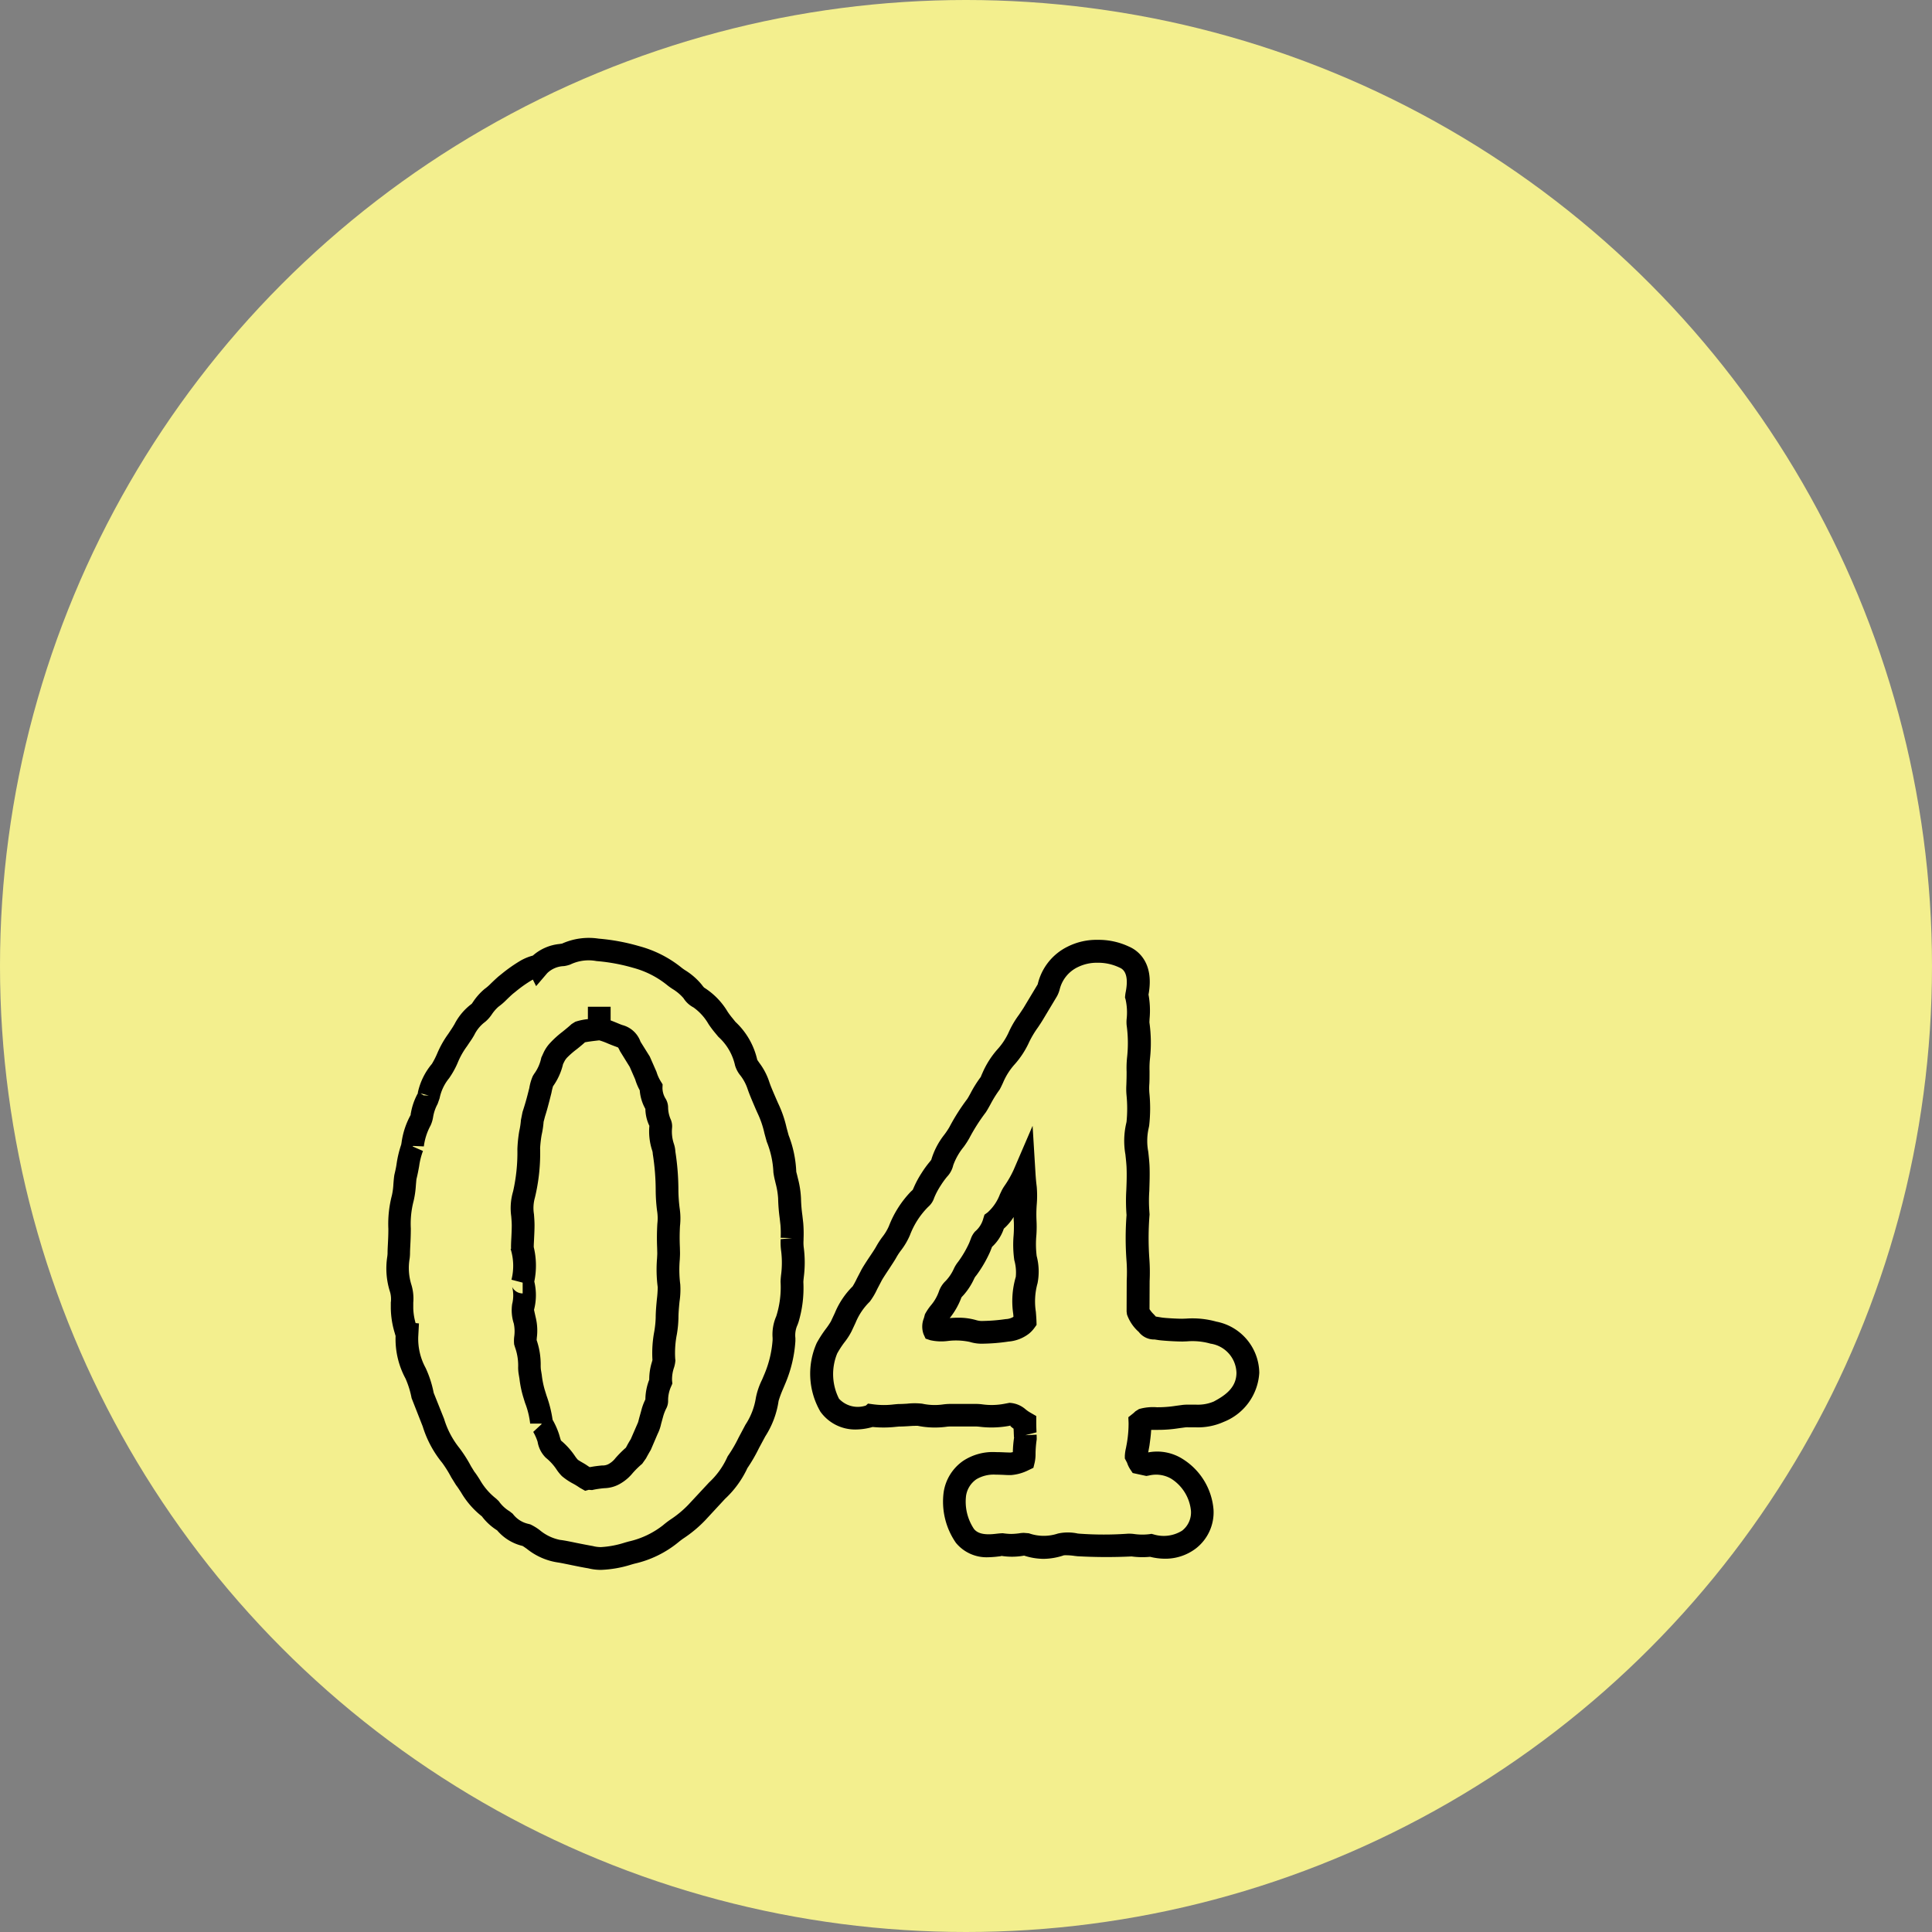 <svg xmlns="http://www.w3.org/2000/svg" width="85" height="85" viewBox="0 0 85 85">
  <rect x="0" y="0" width="85" height="85" fill="#808080" stroke="none"/>
  <g id="グループ_7819" data-name="グループ 7819" transform="translate(-811 -1232)">
    <circle id="楕円形_31" data-name="楕円形 31" cx="42.5" cy="42.5" r="42.5" transform="translate(811 1232)" fill="#f3ef8e"/>
    <g id="グループ_7310" data-name="グループ 7310" transform="translate(84 -296)">
      <path id="パス_11776" data-name="パス 11776" d="M859.223,693.947a2.3,2.3,0,0,1-.567-.069c-.179-.028-.448-.082-.708-.135l-.1-.021c-.209-.042-.4-.083-.52-.1a2.838,2.838,0,0,1-1.37-.6c-.058-.041-.132-.093-.189-.128a2.1,2.1,0,0,1-1.119-.686,2.49,2.49,0,0,1-.672-.617,3.739,3.739,0,0,1-.914-1.05c-.079-.12-.144-.224-.223-.326l-.208-.335a5.19,5.19,0,0,0-.4-.643,4.714,4.714,0,0,1-.857-1.6l-.489-1.245a3.954,3.954,0,0,0-.267-.861,3.66,3.66,0,0,1-.438-1.862v-.018c-.015-.044-.026-.085-.035-.118a3.942,3.942,0,0,1-.175-1.09l0-.258a1.164,1.164,0,0,0-.031-.456,3.378,3.378,0,0,1-.127-1.549,1.443,1.443,0,0,0,.015-.152c0-.138.007-.27.015-.423.01-.2.02-.388.02-.662a4.948,4.948,0,0,1,.156-1.473,2.984,2.984,0,0,0,.066-.5c.013-.165.026-.308.044-.41.058-.24.083-.374.1-.5a4.765,4.765,0,0,1,.2-.825l.015-.091a3.5,3.5,0,0,1,.411-1.231c-.021.037-.009-.025,0-.067a2.8,2.8,0,0,1,.314-.884l-.012,0a2.918,2.918,0,0,1,.623-1.278,3.663,3.663,0,0,0,.24-.474,4.371,4.371,0,0,1,.479-.845l.133-.2c.068-.1.1-.16.135-.214a2.593,2.593,0,0,1,.765-.909c.011-.014.044-.064.069-.1a2.662,2.662,0,0,1,.5-.556,2,2,0,0,0,.255-.219c.116-.113.224-.216.355-.331l.136-.109a6.741,6.741,0,0,1,.843-.59,2.285,2.285,0,0,1,.53-.216,2.077,2.077,0,0,1,1.169-.51l.117-.018a2.881,2.881,0,0,1,1.61-.218,9.071,9.071,0,0,1,1.789.333,5.034,5.034,0,0,1,1.855.942c.061.049.106.078.151.109a2.927,2.927,0,0,1,.744.648,1.128,1.128,0,0,0,.1.122,3.173,3.173,0,0,1,1.035,1.062,3.141,3.141,0,0,0,.21.28l.135.168a3.259,3.259,0,0,1,.957,1.665c.021.034.053.079.093.138a2.868,2.868,0,0,1,.44.846c.061.181.155.4.285.7l.094.216a5.02,5.02,0,0,1,.379,1.09l.09.331a4.964,4.964,0,0,1,.336,1.6c0,.013.026.1.047.19l.026.11a4.142,4.142,0,0,1,.136.89,6.284,6.284,0,0,0,.059.724l.039.346a5.543,5.543,0,0,1,.014.69l0,.064a1.728,1.728,0,0,0,.011.343,5.085,5.085,0,0,1,0,1.28c-.012.116-.019.176-.019.229a5.212,5.212,0,0,1-.219,1.772l-.041.111a1.083,1.083,0,0,0-.091.574v.129a5.707,5.707,0,0,1-.422,1.82l-.117.279a4.693,4.693,0,0,0-.2.537,3.927,3.927,0,0,1-.586,1.561l-.278.517a7.044,7.044,0,0,1-.515.888l-.012.03a4.348,4.348,0,0,1-.967,1.315l-.87.94a5.545,5.545,0,0,1-.905.763,3.13,3.13,0,0,0-.284.211,4.668,4.668,0,0,1-1.932.938l-.139.04A5.012,5.012,0,0,1,859.223,693.947Zm-8.16-10.858.147.015-.031.586a2.68,2.68,0,0,0,.325,1.373,4.7,4.7,0,0,1,.354,1.094l.458,1.146a3.8,3.8,0,0,0,.671,1.279,5.911,5.911,0,0,1,.51.8l.149.243c.08.1.162.229.24.351a2.817,2.817,0,0,0,.722.838l.113.108a1.586,1.586,0,0,0,.482.451l.134.106a1.169,1.169,0,0,0,.646.434l.123.031a2.254,2.254,0,0,1,.415.252,2.005,2.005,0,0,0,.9.433c.152.016.377.061.621.111l.1.021c.25.05.506.1.716.137a1.422,1.422,0,0,0,.361.047,4.2,4.2,0,0,0,1.054-.2l.167-.047a3.787,3.787,0,0,0,1.506-.713,3.972,3.972,0,0,1,.35-.266,4.546,4.546,0,0,0,.769-.641l.91-.978a3.45,3.45,0,0,0,.772-1.052l.047-.1a6.02,6.02,0,0,0,.481-.823l.3-.565a2.976,2.976,0,0,0,.458-1.184,3.18,3.18,0,0,1,.272-.795l.116-.274a4.7,4.7,0,0,0,.348-1.472l0-.09a2.019,2.019,0,0,1,.162-.959,4.231,4.231,0,0,0,.189-1.507c0-.081.008-.175.018-.276a4.207,4.207,0,0,0,.009-1.073,2.731,2.731,0,0,1-.023-.532l.5-.048-.5-.013a4.422,4.422,0,0,0-.009-.563l-.033-.294a7.776,7.776,0,0,1-.07-.877,3.357,3.357,0,0,0-.11-.662l-.025-.108a3.3,3.3,0,0,1-.073-.378,4.021,4.021,0,0,0-.293-1.347l-.1-.363a4.149,4.149,0,0,0-.315-.915l-.074-.167c-.18-.421-.283-.663-.355-.879a2.02,2.02,0,0,0-.309-.581,1.27,1.27,0,0,1-.24-.445,2.374,2.374,0,0,0-.734-1.262l-.135-.163a4.5,4.5,0,0,1-.3-.4,2.314,2.314,0,0,0-.66-.731,1.149,1.149,0,0,1-.439-.406,2,2,0,0,0-.491-.411c-.075-.051-.139-.094-.213-.153a4.026,4.026,0,0,0-1.5-.77,8.174,8.174,0,0,0-1.625-.3,1.863,1.863,0,0,0-1.153.152,1.353,1.353,0,0,1-.278.07,1.105,1.105,0,0,0-.735.308l-.49.573-.144-.289-.035.02a5.6,5.6,0,0,0-.718.506l-.118.094c-.1.086-.193.177-.281.262a2.833,2.833,0,0,1-.365.316,1.805,1.805,0,0,0-.293.341,1.562,1.562,0,0,1-.287.321,1.576,1.576,0,0,0-.476.571,3.3,3.3,0,0,1-.2.316l-.128.191a3.412,3.412,0,0,0-.377.654,3.723,3.723,0,0,1-.409.752,2.011,2.011,0,0,0-.416.881l-.087.247a1.813,1.813,0,0,0-.2.587,1.4,1.4,0,0,1-.111.364,2.6,2.6,0,0,0-.295.918l-.47-.021-.025.021.457.2h0a3.054,3.054,0,0,0-.168.668c-.034.185-.061.338-.119.572-.005.043-.015.154-.026.283a4.061,4.061,0,0,1-.1.682,3.968,3.968,0,0,0-.122,1.2c0,.312-.011.518-.019.687s-.016.291-.016.413a1.894,1.894,0,0,1-.017.231,2.452,2.452,0,0,0,.082,1.163,2.094,2.094,0,0,1,.078.774l0,.251A2.639,2.639,0,0,0,851.063,683.089Zm.352-10.02.23.012-.366-.1Zm7.108,17.4-.244-.139a2.983,2.983,0,0,0-.27-.168,2.724,2.724,0,0,1-.511-.341,2.014,2.014,0,0,1-.221-.27,2.294,2.294,0,0,0-.485-.537,1.275,1.275,0,0,1-.361-.7,2.168,2.168,0,0,0-.193-.437l.378-.352-.013.008v-.021h-.5a3.638,3.638,0,0,0-.227-.917l-.083-.27a4.664,4.664,0,0,1-.161-.789l-.039-.233a1.953,1.953,0,0,1-.019-.255,2.361,2.361,0,0,0-.134-.884l-.041-.133a1.563,1.563,0,0,1,0-.327,1.691,1.691,0,0,0-.016-.594,1.893,1.893,0,0,1-.072-.858,1.543,1.543,0,0,0,0-.756.512.512,0,0,0,.462.288v-.475l-.493-.128a2.477,2.477,0,0,0-.037-1.353l.02-.007c-.005-.106,0-.244.007-.39l.006-.108c.008-.18.017-.364.017-.527,0-.125-.011-.258-.022-.4a2.6,2.6,0,0,1,.081-1.1,7.788,7.788,0,0,0,.189-1.858,5.966,5.966,0,0,1,.083-.8,3.323,3.323,0,0,0,.073-.485l.07-.351c.122-.374.169-.556.211-.713l.088-.344a2.187,2.187,0,0,1,.154-.526l.056-.092a1.8,1.8,0,0,0,.317-.717l.1-.219a1.622,1.622,0,0,1,.3-.439,4.227,4.227,0,0,1,.534-.481c.144-.116.285-.232.4-.338l.16-.1a2.569,2.569,0,0,1,.556-.117l0-.544,1,0v.6c.081.031.17.066.269.107s.2.084.253.1a1.157,1.157,0,0,1,.793.731l.408.653.295.672a1.734,1.734,0,0,0,.188.42l.081.131-.006.154a.9.9,0,0,0,.133.468.768.768,0,0,1,.115.406,1.357,1.357,0,0,0,.106.494.774.774,0,0,1,.068.394,1.688,1.688,0,0,0,.082.706,1.292,1.292,0,0,1,.064.341,11.142,11.142,0,0,1,.133,1.744,6.823,6.823,0,0,0,.055.741,3.009,3.009,0,0,1,.015.782,9.22,9.22,0,0,0-.005.936l.006.256c0,.092-.005.183-.01.281a5.177,5.177,0,0,0,.021,1.1,3.533,3.533,0,0,1-.033.756c-.025.254-.047.5-.047.711a4.945,4.945,0,0,1-.068.717,4.2,4.2,0,0,0-.074,1.094l.008.058-.005.057a1.365,1.365,0,0,1-.051.25,1.6,1.6,0,0,0-.091.59l.013.131-.052.12a1.455,1.455,0,0,0-.135.623.718.718,0,0,1-.091.368,1.978,1.978,0,0,0-.124.322l-.093.339a1.833,1.833,0,0,1-.153.441l-.3.7c-.1.17-.158.275-.211.375l-.169.239a3.811,3.811,0,0,0-.422.414,1.953,1.953,0,0,1-.494.431,1.458,1.458,0,0,1-.747.228,4.074,4.074,0,0,0-.472.067l-.07.016-.144-.011Zm.2-1.046.033,0c.185-.036.351-.054.512-.07a.543.543,0,0,0,.335-.092.976.976,0,0,0,.255-.234,4.919,4.919,0,0,1,.458-.458c.084-.159.146-.267.212-.372l.316-.727c.015-.038.031-.107.058-.211l.087-.311a2.423,2.423,0,0,1,.183-.5l0-.006a2.46,2.46,0,0,1,.17-.863,2.551,2.551,0,0,1,.116-.773l.025-.091a5.091,5.091,0,0,1,.078-1.241,4.447,4.447,0,0,0,.065-.625c0-.239.024-.519.051-.8a4.89,4.89,0,0,0,.038-.538,6.009,6.009,0,0,1-.03-1.266c.005-.1.01-.171.01-.234l-.006-.24a10.33,10.33,0,0,1,.01-1.058,2.066,2.066,0,0,0-.014-.575,7.357,7.357,0,0,1-.059-.892,10.347,10.347,0,0,0-.129-1.6.509.509,0,0,0-.026-.151,2.694,2.694,0,0,1-.123-1.083,1.786,1.786,0,0,1-.176-.745,1.974,1.974,0,0,1-.248-.82,2.492,2.492,0,0,1-.2-.478l-.24-.55-.433-.7a.911.911,0,0,0-.08-.154h0s-.036-.016-.134-.052c-.044-.015-.168-.063-.306-.12a3.034,3.034,0,0,0-.387-.143c-.364.039-.542.068-.63.086-.109.1-.231.2-.356.3a3.818,3.818,0,0,0-.4.343.747.747,0,0,0-.154.208l-.054.108a2.75,2.75,0,0,1-.441.975,2.619,2.619,0,0,0-.068.282l-.088.349c-.053.2-.1.392-.2.709l-.059.225a3.916,3.916,0,0,1-.087.579,5.183,5.183,0,0,0-.066.574,8.379,8.379,0,0,1-.229,2.182,1.674,1.674,0,0,0-.042.728c.014.175.025.335.025.486,0,.177-.009.378-.019.573l-.005.112c-.005.108-.012.208-.009.283a3.468,3.468,0,0,1,.025,1.5l0,.019a2.56,2.56,0,0,1-.014,1.233c.005.033.057.26.076.346a2.441,2.441,0,0,1,.046.888l-.007.1a3.305,3.305,0,0,1,.178,1.109,1.677,1.677,0,0,0,.008.182l.039.237a3.94,3.94,0,0,0,.125.639l.087.281a5.4,5.4,0,0,1,.265,1.057,3.367,3.367,0,0,1,.293.666c.024.086.054.191.076.248a3.234,3.234,0,0,1,.616.684,1.315,1.315,0,0,0,.125.16c.056.044.22.134.3.182S858.657,689.388,858.72,689.427Z" transform="translate(-105.778 903.121)"/>
      <path id="パス_11777" data-name="パス 11777" d="M878.7,693.462a2.822,2.822,0,0,1-.865-.142,2.986,2.986,0,0,1-1.01.01c.029.009-.034.018-.091.024a4.5,4.5,0,0,1-.5.038,1.744,1.744,0,0,1-1.4-.635,3.178,3.178,0,0,1-.538-2.234,2.045,2.045,0,0,1,.857-1.372,2.374,2.374,0,0,1,1.441-.385c.136,0,.278.005.413.012l.219.007a.7.7,0,0,0,.113-.019,4.911,4.911,0,0,1,.054-.637l0,0a.383.383,0,0,1-.008-.084l-.005-.11c0-.062-.006-.127-.008-.2-.046-.033-.092-.07-.138-.109l0-.029-.078.018a4.307,4.307,0,0,1-1.255.038,1.651,1.651,0,0,0-.172-.014H874.57a1.24,1.24,0,0,0-.156.012,3.841,3.841,0,0,1-1.258-.041c-.019,0-.059,0-.1,0-.1,0-.2.007-.288.013-.171.011-.313.018-.441.018l-.127.012a4.92,4.92,0,0,1-1.03.007,2.756,2.756,0,0,1-.736.111,1.881,1.881,0,0,1-1.561-.783,3.324,3.324,0,0,1-.163-3.022,5.106,5.106,0,0,1,.4-.62,3.273,3.273,0,0,0,.223-.329l.174-.371a3.564,3.564,0,0,1,.783-1.171,3.356,3.356,0,0,0,.188-.349l.179-.344c.047-.1.205-.349.382-.613.135-.2.233-.348.294-.46a3.683,3.683,0,0,1,.265-.408,2.182,2.182,0,0,0,.287-.476,4.562,4.562,0,0,1,.963-1.517l.091-.085c0-.012.015-.038.03-.071a4.287,4.287,0,0,1,.355-.665,4.479,4.479,0,0,1,.348-.481c.038-.048.061-.076.078-.1a3.288,3.288,0,0,1,.57-1.1,3.318,3.318,0,0,0,.228-.34,9.025,9.025,0,0,1,.783-1.234c.038-.056.086-.145.136-.234a5.216,5.216,0,0,1,.463-.741,1.519,1.519,0,0,1,.063-.151,3.9,3.9,0,0,1,.691-1.085,2.885,2.885,0,0,0,.464-.707,4.148,4.148,0,0,1,.457-.784c.079-.116.141-.21.2-.3l.628-1.046a2.465,2.465,0,0,1,1.315-1.656,2.834,2.834,0,0,1,1.332-.3,3.134,3.134,0,0,1,1.373.3c.329.14,1.125.651.855,2.108a3.894,3.894,0,0,1,.046,1.069l-.007.152a6.449,6.449,0,0,1,.027,1.581,3.987,3.987,0,0,0-.021.553c0,.265,0,.424-.008.567a2.529,2.529,0,0,0,0,.4,6.754,6.754,0,0,1-.01,1.457l-.028.131a2.556,2.556,0,0,0-.01,1.006c.022.2.044.4.055.608.017.407,0,.767-.009,1.111a6.207,6.207,0,0,0,0,.877l.011.163a12.88,12.88,0,0,0-.009,1.951,8.142,8.142,0,0,1,.012.978l-.005,1.236a1.254,1.254,0,0,0,.189.229l.091.1c.028,0,.061.008.1.014l.18.029c.141.019.61.05.878.05l.17-.006a3.912,3.912,0,0,1,1.332.133,2.327,2.327,0,0,1,1.889,2.248,2.475,2.475,0,0,1-1.567,2.164,2.752,2.752,0,0,1-1.229.238l-.3,0h0a1.271,1.271,0,0,0-.141,0l-.3.04a5.874,5.874,0,0,1-.973.072q-.146,0-.246,0c-.013.239-.046.475-.078.705l-.053.287a2.1,2.1,0,0,1,1.533.3,2.9,2.9,0,0,1,1.341,2.218,2.009,2.009,0,0,1-.79,1.718,2.217,2.217,0,0,1-1.339.441,2.76,2.76,0,0,1-.662-.084,3.563,3.563,0,0,1-.815-.016,22.851,22.851,0,0,1-2.38-.009l-.127-.014a2.546,2.546,0,0,0-.467-.028A2.881,2.881,0,0,1,878.7,693.462Zm-.892-1.144.236.019a1.965,1.965,0,0,0,1.279.011,2.048,2.048,0,0,1,.874,0l.079.007a14.981,14.981,0,0,0,2.129,0,1.661,1.661,0,0,1,.254.012,2.571,2.571,0,0,0,.682.01l.1-.015.1.027a1.528,1.528,0,0,0,1.243-.166,1.016,1.016,0,0,0,.391-.875,1.888,1.888,0,0,0-.874-1.415,1.326,1.326,0,0,0-.972-.138l-.117.021-.6-.13-.1-.149a1.185,1.185,0,0,1-.146-.3l-.1-.191,0-.121a1.9,1.9,0,0,1,.051-.344l.039-.21a5.108,5.108,0,0,0,.075-.885l-.011-.255.2-.159a1.381,1.381,0,0,0,.11-.1l.159-.1a2.219,2.219,0,0,1,.783-.08,5.106,5.106,0,0,0,.84-.063l.314-.042a2.523,2.523,0,0,1,.26-.01l.3,0a1.791,1.791,0,0,0,.791-.136c.467-.25,1-.591,1-1.266a1.336,1.336,0,0,0-1.147-1.282l-.036-.011a2.9,2.9,0,0,0-.992-.089l-.2.007H884.8c-.321,0-.848-.035-1.038-.061l-.183-.028a.849.849,0,0,1-.7-.333,1.828,1.828,0,0,1-.519-.769l-.016-.129.005-1.363a6.932,6.932,0,0,0-.008-.855,13.4,13.4,0,0,1,0-2.024,8.018,8.018,0,0,1-.01-1.1c.013-.32.026-.652.01-1.022-.01-.18-.03-.362-.05-.546a3.437,3.437,0,0,1,.033-1.357l.017-.078a5.973,5.973,0,0,0,0-1.166,2.962,2.962,0,0,1-.008-.456c.007-.213.012-.36.011-.582a4.556,4.556,0,0,1,.019-.614,5.756,5.756,0,0,0-.018-1.437,1.551,1.551,0,0,1,0-.263,2.625,2.625,0,0,0-.045-.862l-.027-.09.009-.094a1.612,1.612,0,0,1,.027-.17c.162-.864-.173-1.008-.283-1.055a2.163,2.163,0,0,0-.954-.21,1.9,1.9,0,0,0-.868.189,1.477,1.477,0,0,0-.806.991,1.37,1.37,0,0,1-.115.291l-.63,1.05c-.065.108-.137.215-.207.32a4.273,4.273,0,0,0-.385.64,3.871,3.871,0,0,1-.659,1.008,2.86,2.86,0,0,0-.495.79c-.051.11-.093.2-.148.3a5.093,5.093,0,0,0-.4.641c-.085.154-.15.273-.217.371a8.055,8.055,0,0,0-.718,1.128,3.8,3.8,0,0,1-.247.382,2.741,2.741,0,0,0-.461.809,1.074,1.074,0,0,1-.268.5,3.658,3.658,0,0,0-.284.393,3.215,3.215,0,0,0-.284.534.881.881,0,0,1-.269.406,3.536,3.536,0,0,0-.8,1.243,3.1,3.1,0,0,1-.4.679,2.51,2.51,0,0,0-.189.286c-.083.151-.2.321-.307.489-.184.277-.317.479-.361.57l-.185.353a2.974,2.974,0,0,1-.326.549,2.746,2.746,0,0,0-.624.927l-.173.37a2.914,2.914,0,0,1-.318.494,4.049,4.049,0,0,0-.317.488,2.39,2.39,0,0,0,.08,1.99,1.128,1.128,0,0,0,1.183.3l.093-.085.254.034a3.521,3.521,0,0,0,.894,0c.112-.01.164-.015.208-.016.119,0,.24-.007.368-.015a2.968,2.968,0,0,1,.658,0,2.605,2.605,0,0,0,.928.032,2.567,2.567,0,0,1,.3-.021h1.155a2.274,2.274,0,0,1,.251.017,2.99,2.99,0,0,0,1-.026l.207-.039a1.161,1.161,0,0,1,.707.284,1.5,1.5,0,0,0,.222.153l.25.144v.289c0,.151.006.3.012.428l-.495.126.5-.024c0,.1.007.18,0,.23a4.464,4.464,0,0,0-.048.6,1.756,1.756,0,0,1-.039.4l-.056.229-.21.1a2.071,2.071,0,0,1-.771.219c-.115,0-.2,0-.292-.007-.129-.006-.255-.011-.376-.011a1.49,1.49,0,0,0-.855.2,1.075,1.075,0,0,0-.459.733,2.157,2.157,0,0,0,.35,1.457c.168.209.476.269.944.214.123-.014.219-.025.327-.027a2.761,2.761,0,0,0,.366.031,2.844,2.844,0,0,0,.424-.039Zm-1.756-8.323a1.789,1.789,0,0,1-.611-.078,2.934,2.934,0,0,0-.967-.04,2.242,2.242,0,0,1-.765-.034l-.209-.069-.091-.2a.992.992,0,0,1,.016-.7l.047-.174a2.431,2.431,0,0,1,.25-.377,1.933,1.933,0,0,0,.359-.611,1.156,1.156,0,0,1,.3-.475,1.917,1.917,0,0,0,.358-.53,1.467,1.467,0,0,1,.192-.312,4.648,4.648,0,0,0,.488-.832l.072-.184a.928.928,0,0,1,.188-.321,1.114,1.114,0,0,0,.362-.577l.05-.16.137-.1a2.025,2.025,0,0,0,.543-.8l.087-.182a1.835,1.835,0,0,1,.114-.188,4.569,4.569,0,0,0,.406-.713l.83-1.928.128,2.1c.013.213.032.409.054.581a4.648,4.648,0,0,1,0,.787,5.709,5.709,0,0,0-.01.693,5.439,5.439,0,0,1-.005.641,4.232,4.232,0,0,0,.013.929,2.684,2.684,0,0,1,.038,1.194,2.966,2.966,0,0,0-.075,1.255c.011.136.022.275.027.407l.005.172-.1.139a1.34,1.34,0,0,1-.236.248,1.693,1.693,0,0,1-.9.346A8.353,8.353,0,0,1,876.047,683.995Zm-1.122-1.142a2.765,2.765,0,0,1,.813.111.886.886,0,0,0,.309.031,7.8,7.8,0,0,0,.974-.081.7.7,0,0,0,.339-.1c0-.044-.006-.09-.01-.135a3.793,3.793,0,0,1,.113-1.621,1.976,1.976,0,0,0-.065-.737,4.809,4.809,0,0,1-.031-1.085,5.241,5.241,0,0,0,.011-.588c-.006-.067-.009-.144-.009-.226a2.317,2.317,0,0,1-.432.513,1.912,1.912,0,0,1-.518.8l-.081.206a5.515,5.515,0,0,1-.609,1.049.607.607,0,0,0-.1.152,2.938,2.938,0,0,1-.461.712l-.093.1a3.3,3.3,0,0,1-.518.916C874.69,682.858,874.81,682.853,874.925,682.853Z" transform="translate(-105.778 903.121)"/>
    </g>
  </g>
</svg>

